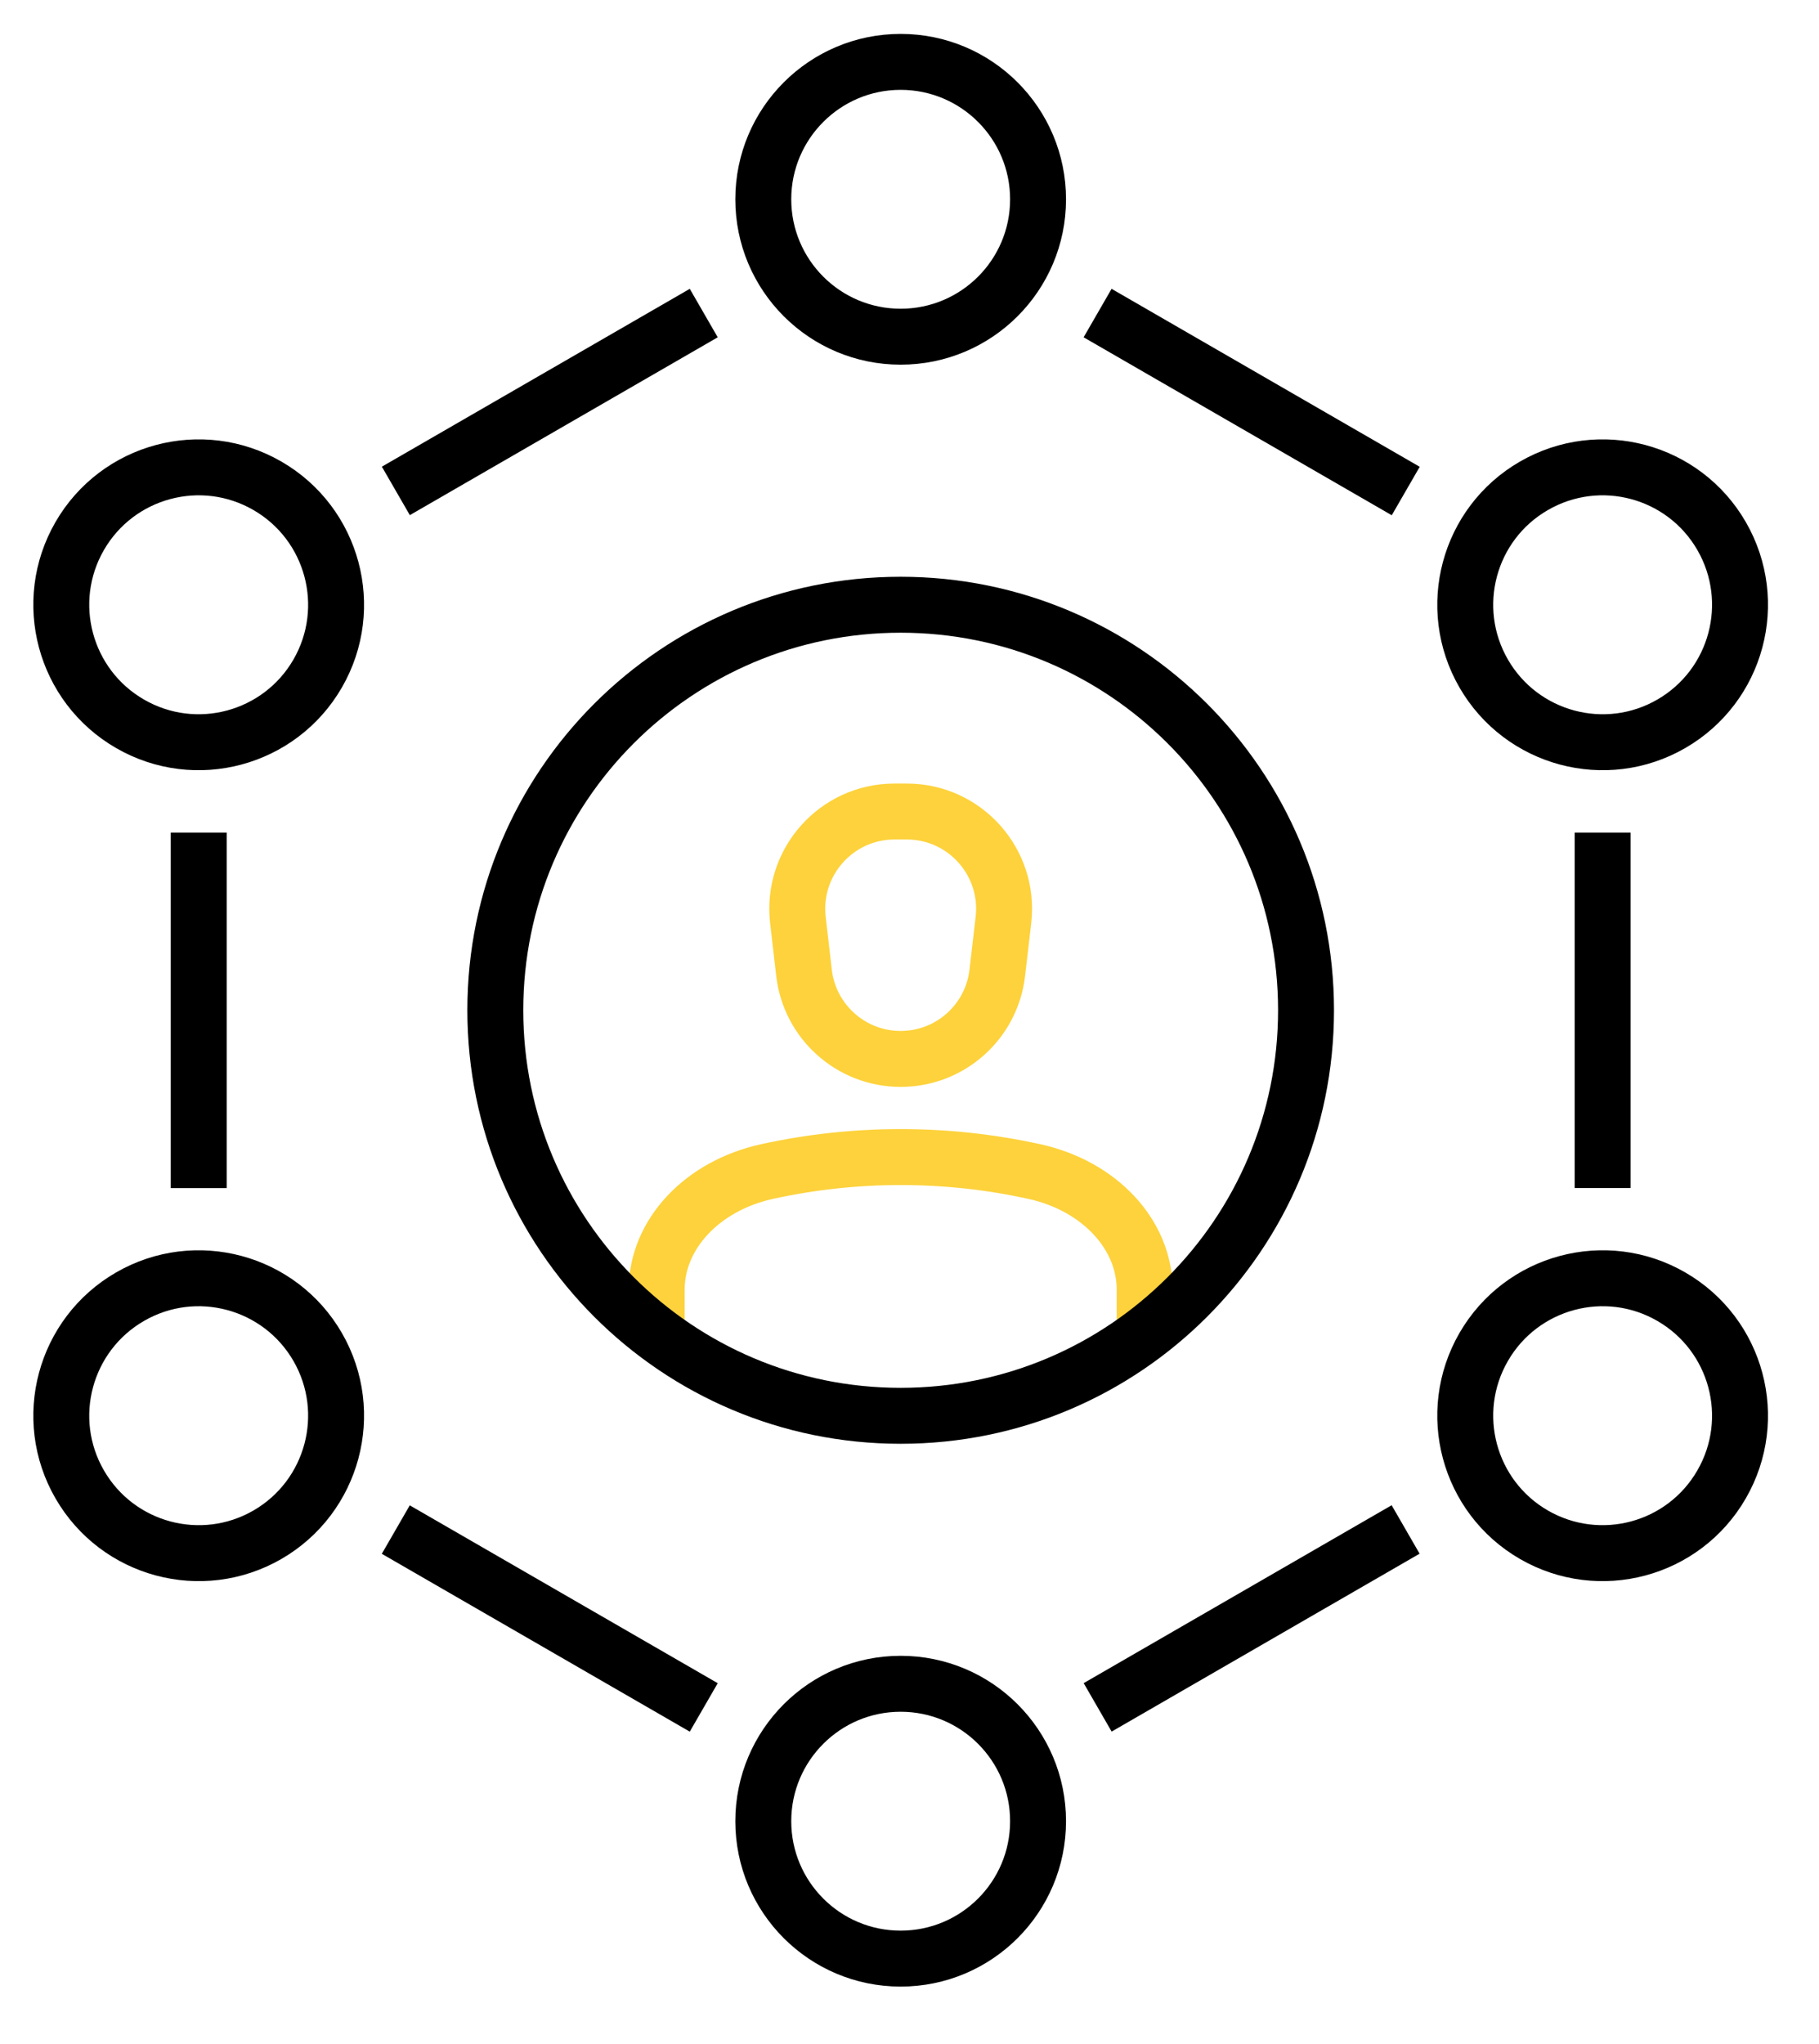 <?xml version="1.0" encoding="UTF-8" standalone="no"?>
<!DOCTYPE svg PUBLIC "-//W3C//DTD SVG 1.1//EN" "http://www.w3.org/Graphics/SVG/1.1/DTD/svg11.dtd">
<svg width="100%" height="100%" viewBox="0 0 65 73" version="1.1" xmlns="http://www.w3.org/2000/svg" xmlns:xlink="http://www.w3.org/1999/xlink" xml:space="preserve" xmlns:serif="http://www.serif.com/" style="fill-rule:evenodd;clip-rule:evenodd;stroke-miterlimit:2;">
    <g transform="matrix(1,0,0,1,-1312.76,-1690.45)">
        <g transform="matrix(1,0,0,1,1648.48,3695.95)">
            <g transform="matrix(0.968,0,0,0.968,624.602,-691.081)">
                <g transform="matrix(2.22,0,0,2.22,-1379.14,-1654.12)">
                    <path d="M189.231,146.934L189.435,146.934C190.403,146.934 191.154,147.778 191.042,148.739L190.94,149.615C190.846,150.431 190.155,151.046 189.333,151.046C188.512,151.046 187.821,150.431 187.726,149.615L187.625,148.739C187.513,147.778 188.264,146.934 189.231,146.934Z" style="fill:none;stroke:rgb(253,210,60);stroke-width:0.93px;"/>
                </g>
                <g transform="matrix(2.22,0,0,2.22,-1379.14,-1654.12)">
                    <path d="M193.391,155.662L193.391,154.883C193.391,153.962 192.638,153.156 191.556,152.918L191.555,152.918C190.095,152.597 188.572,152.597 187.111,152.918C186.029,153.156 185.276,153.962 185.276,154.883L185.276,155.662" style="fill:none;stroke:rgb(253,210,60);stroke-width:0.93px;"/>
                </g>
                <g transform="matrix(2.22,0,0,2.22,-1379.14,-1654.12)">
                    <path d="M182.593,150.237C182.593,146.514 185.61,143.497 189.333,143.497C193.056,143.497 196.074,146.514 196.074,150.237C196.074,153.96 193.056,156.978 189.333,156.978C185.61,156.978 182.593,153.96 182.593,150.237Z" style="fill:none;stroke:black;stroke-width:0.93px;"/>
                </g>
                <g transform="matrix(2.22,0,0,2.22,-1379.14,-1654.12)">
                    <path d="M187.049,136.758C187.049,135.497 188.072,134.474 189.333,134.474C190.595,134.474 191.618,135.497 191.618,136.758C191.618,138.02 190.595,139.042 189.333,139.042C188.072,139.042 187.049,138.02 187.049,136.758Z" style="fill:none;stroke:black;stroke-width:0.93px;"/>
                </g>
                <g transform="matrix(2.22,0,0,2.22,-1379.14,-1654.12)">
                    <path d="M187.049,163.716C187.049,162.454 188.072,161.432 189.333,161.432C190.595,161.432 191.618,162.454 191.618,163.716C191.618,164.978 190.595,166 189.333,166C188.072,166 187.049,164.978 187.049,163.716Z" style="fill:none;stroke:black;stroke-width:0.93px;"/>
                </g>
                <g transform="matrix(2.22,0,0,2.22,-1379.14,-1654.12)">
                    <path d="M176.519,145.476C175.426,144.845 175.051,143.448 175.682,142.355C176.313,141.263 177.71,140.889 178.803,141.52C179.895,142.15 180.27,143.547 179.639,144.64C179.008,145.732 177.611,146.107 176.519,145.476Z" style="fill:none;stroke:black;stroke-width:0.93px;"/>
                </g>
                <g transform="matrix(2.22,0,0,2.22,-1379.14,-1654.12)">
                    <path d="M199.864,158.955C198.771,158.324 198.397,156.927 199.028,155.834C199.659,154.742 201.056,154.367 202.148,154.998C203.241,155.629 203.615,157.026 202.984,158.118C202.354,159.211 200.957,159.585 199.864,158.955Z" style="fill:none;stroke:black;stroke-width:0.93px;"/>
                </g>
                <g transform="matrix(2.22,0,0,2.22,-1379.14,-1654.12)">
                    <path d="M178.803,158.955C177.71,159.585 176.313,159.211 175.682,158.118C175.051,157.026 175.426,155.629 176.519,154.998C177.611,154.367 179.008,154.742 179.639,155.834C180.27,156.927 179.895,158.324 178.803,158.955Z" style="fill:none;stroke:black;stroke-width:0.93px;"/>
                </g>
                <g transform="matrix(2.22,0,0,2.22,-1379.14,-1654.12)">
                    <path d="M202.148,145.476C201.056,146.107 199.659,145.732 199.028,144.64C198.397,143.547 198.771,142.15 199.864,141.52C200.957,140.889 202.354,141.263 202.984,142.355C203.615,143.448 203.241,144.845 202.148,145.476Z" style="fill:none;stroke:black;stroke-width:0.93px;"/>
                </g>
                <g transform="matrix(2.22,0,0,2.22,-1379.14,-1654.12)">
                    <path d="M192.609,161.824L197.73,158.867" style="fill:none;stroke:black;stroke-width:0.93px;"/>
                </g>
                <g transform="matrix(2.22,0,0,2.22,-1379.14,-1654.12)">
                    <path d="M180.938,158.869L186.059,161.825" style="fill:none;stroke:black;stroke-width:0.93px;"/>
                </g>
                <g transform="matrix(2.22,0,0,2.22,-1379.14,-1654.12)">
                    <path d="M177.661,147.284L177.661,153.193" style="fill:none;stroke:black;stroke-width:0.93px;"/>
                </g>
                <g transform="matrix(2.22,0,0,2.22,-1379.14,-1654.12)">
                    <path d="M186.059,138.649L180.939,141.605" style="fill:none;stroke:black;stroke-width:0.93px;"/>
                </g>
                <g transform="matrix(2.22,0,0,2.22,-1379.14,-1654.12)">
                    <path d="M197.732,141.607L192.608,138.649" style="fill:none;stroke:black;stroke-width:0.93px;"/>
                </g>
                <g transform="matrix(2.22,0,0,2.22,-1379.14,-1654.12)">
                    <path d="M201.006,153.192L201.006,147.284" style="fill:none;stroke:black;stroke-width:0.93px;"/>
                </g>
            </g>
        </g>
    </g>
</svg>
